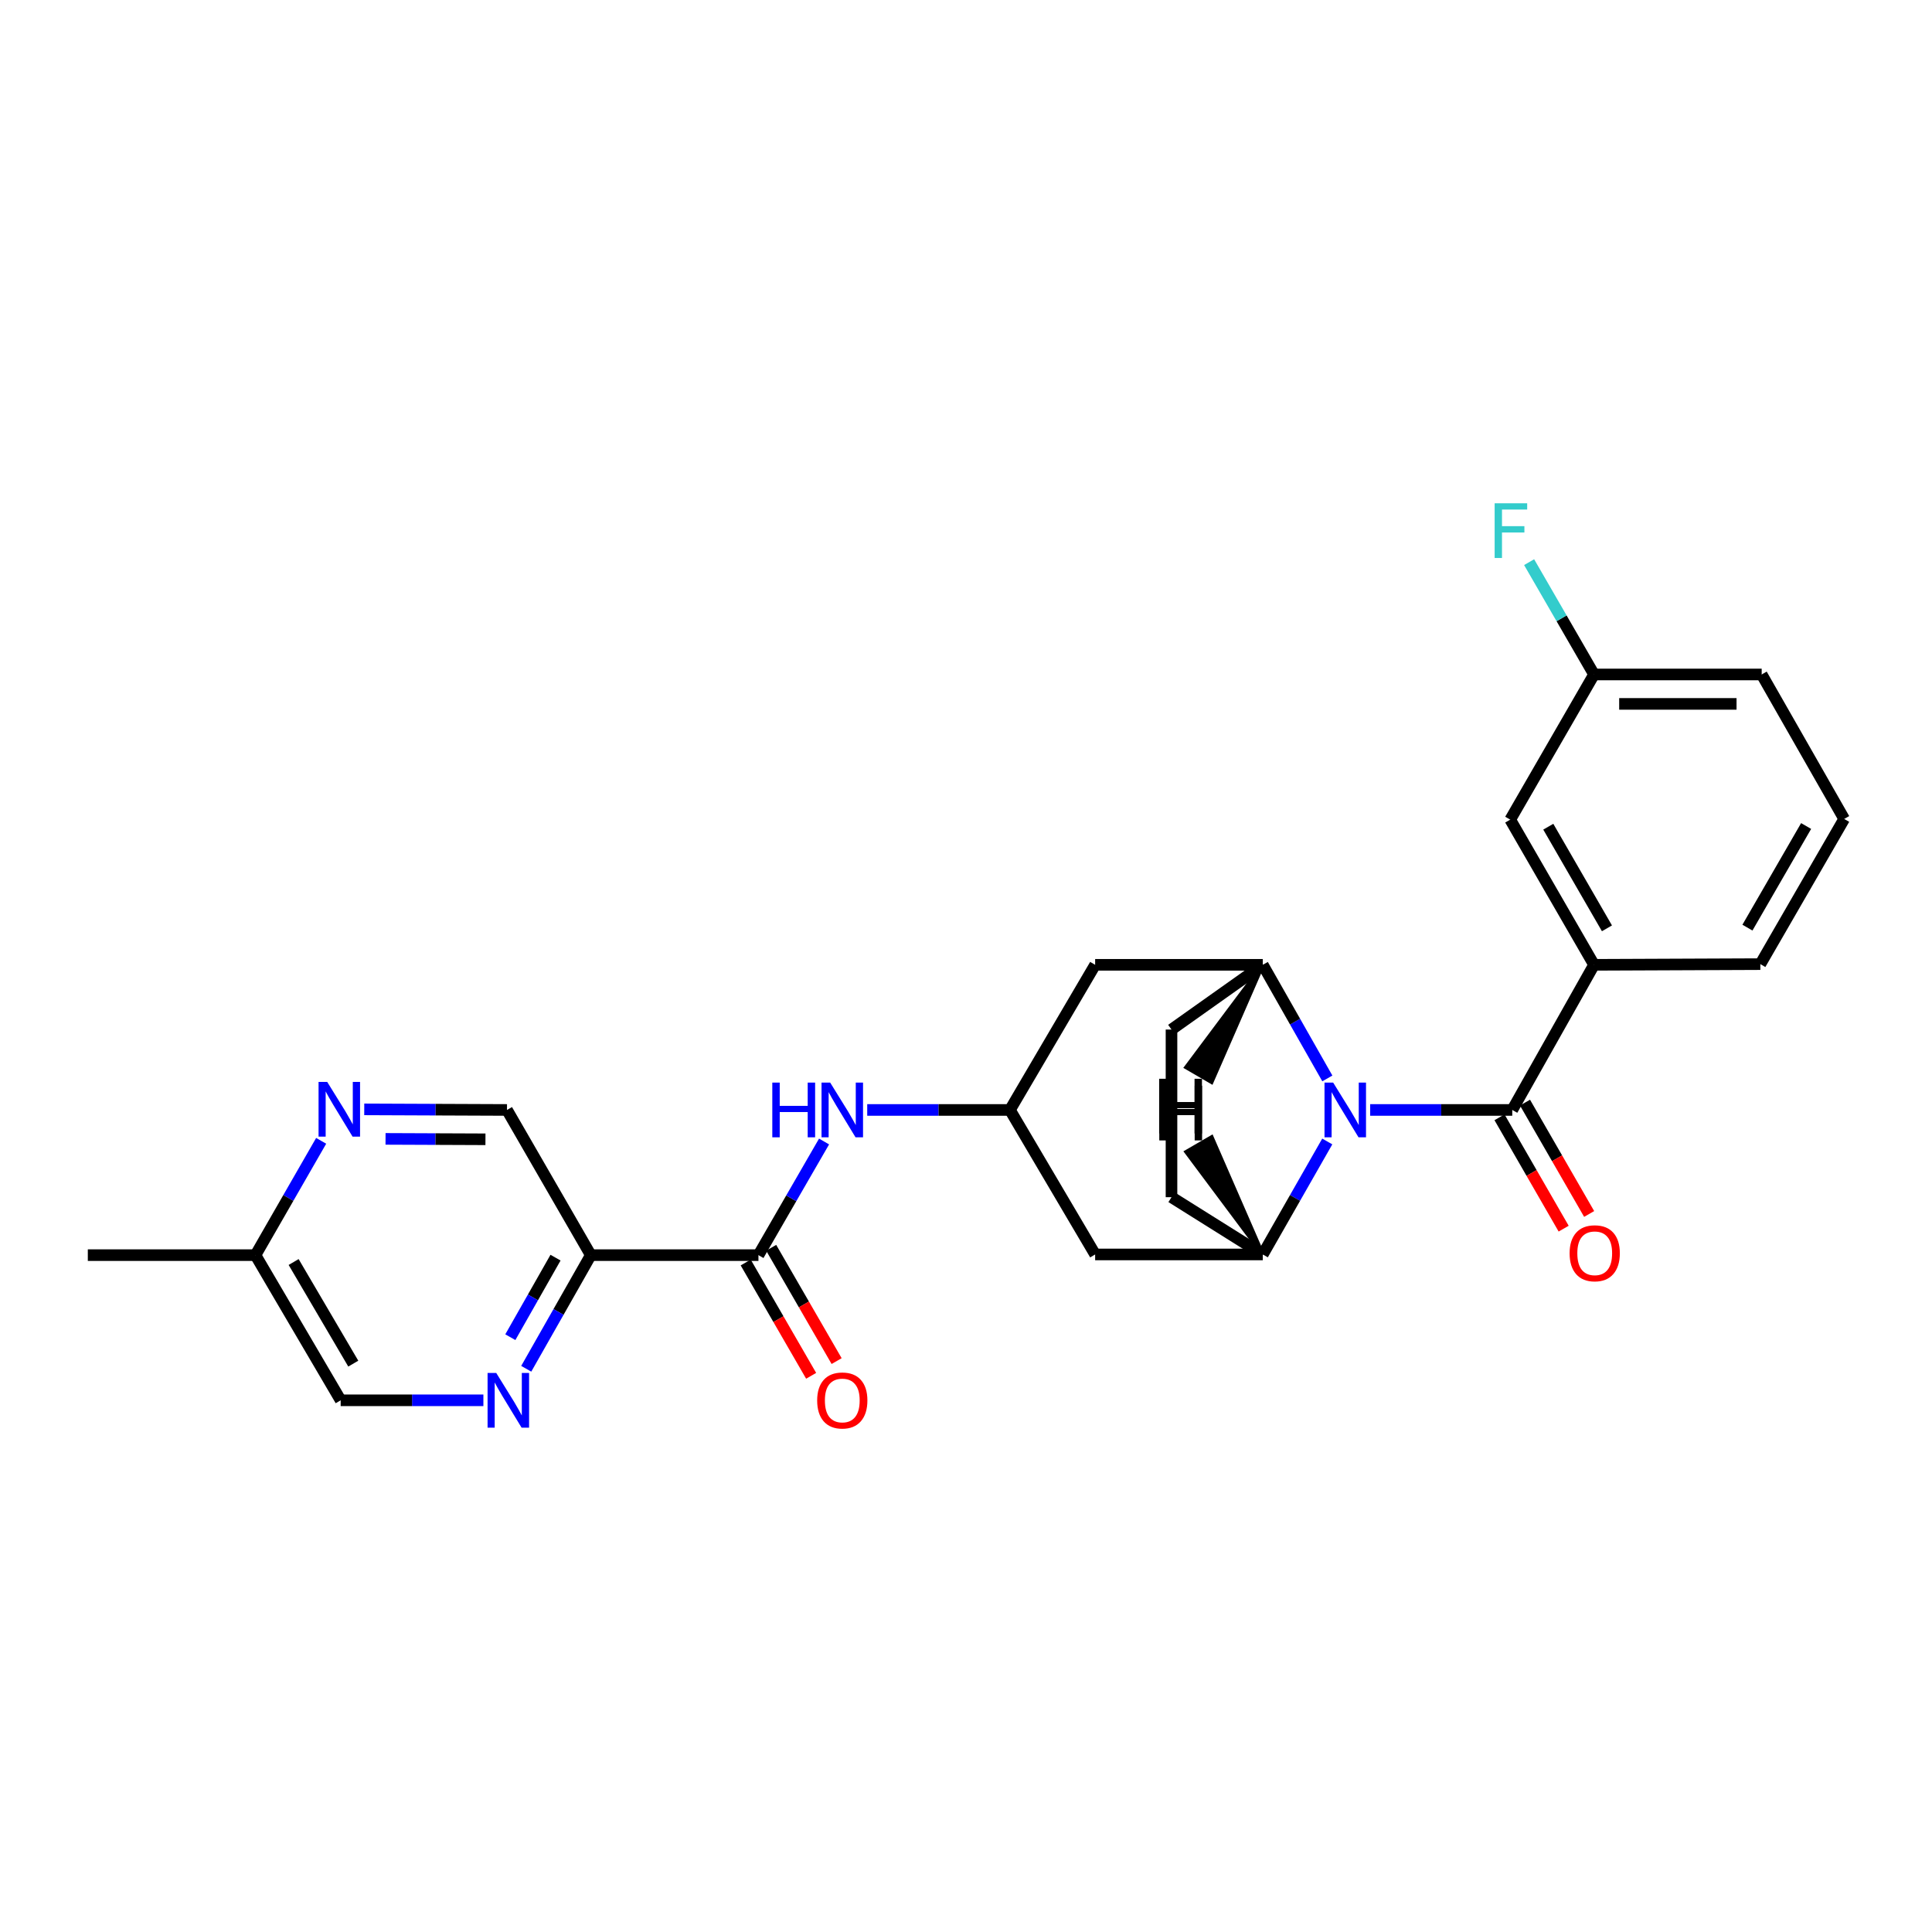 <?xml version='1.0' encoding='iso-8859-1'?>
<svg version='1.1' baseProfile='full'
              xmlns='http://www.w3.org/2000/svg'
                      xmlns:rdkit='http://www.rdkit.org/xml'
                      xmlns:xlink='http://www.w3.org/1999/xlink'
                  xml:space='preserve'
width='1000px' height='1000px' viewBox='0 0 1000 1000'>
<!-- END OF HEADER -->
<rect style='opacity:1.0;fill:#FFFFFF;stroke:none' width='1000' height='1000' x='0' y='0'> </rect>
<path class='bond-0' d='M 709.205,574.51 L 745.973,574.51' style='fill:none;fill-rule:evenodd;stroke:#0000FF;stroke-width:6px;stroke-linecap:butt;stroke-linejoin:miter;stroke-opacity:1' />
<path class='bond-0' d='M 745.973,574.51 L 782.74,574.51' style='fill:none;fill-rule:evenodd;stroke:#000000;stroke-width:6px;stroke-linecap:butt;stroke-linejoin:miter;stroke-opacity:1' />
<path class='bond-1' d='M 687.031,558.19 L 670.325,528.789' style='fill:none;fill-rule:evenodd;stroke:#0000FF;stroke-width:6px;stroke-linecap:butt;stroke-linejoin:miter;stroke-opacity:1' />
<path class='bond-1' d='M 670.325,528.789 L 653.619,499.389' style='fill:none;fill-rule:evenodd;stroke:#000000;stroke-width:6px;stroke-linecap:butt;stroke-linejoin:miter;stroke-opacity:1' />
<path class='bond-2' d='M 686.994,590.823 L 670.307,620.062' style='fill:none;fill-rule:evenodd;stroke:#0000FF;stroke-width:6px;stroke-linecap:butt;stroke-linejoin:miter;stroke-opacity:1' />
<path class='bond-2' d='M 670.307,620.062 L 653.619,649.302' style='fill:none;fill-rule:evenodd;stroke:#000000;stroke-width:6px;stroke-linecap:butt;stroke-linejoin:miter;stroke-opacity:1' />
<path class='bond-6' d='M 782.74,574.51 L 825.069,499.389' style='fill:none;fill-rule:evenodd;stroke:#000000;stroke-width:6px;stroke-linecap:butt;stroke-linejoin:miter;stroke-opacity:1' />
<path class='bond-13' d='M 776.141,578.312 L 792.743,607.132' style='fill:none;fill-rule:evenodd;stroke:#000000;stroke-width:6px;stroke-linecap:butt;stroke-linejoin:miter;stroke-opacity:1' />
<path class='bond-13' d='M 792.743,607.132 L 809.345,635.952' style='fill:none;fill-rule:evenodd;stroke:#FF0000;stroke-width:6px;stroke-linecap:butt;stroke-linejoin:miter;stroke-opacity:1' />
<path class='bond-13' d='M 789.34,570.709 L 805.942,599.528' style='fill:none;fill-rule:evenodd;stroke:#000000;stroke-width:6px;stroke-linecap:butt;stroke-linejoin:miter;stroke-opacity:1' />
<path class='bond-13' d='M 805.942,599.528 L 822.544,628.348' style='fill:none;fill-rule:evenodd;stroke:#FF0000;stroke-width:6px;stroke-linecap:butt;stroke-linejoin:miter;stroke-opacity:1' />
<path class='bond-9' d='M 653.619,499.389 L 566.845,499.389' style='fill:none;fill-rule:evenodd;stroke:#000000;stroke-width:6px;stroke-linecap:butt;stroke-linejoin:miter;stroke-opacity:1' />
<path class='bond-15' d='M 653.619,499.389 L 606.365,532.892' style='fill:none;fill-rule:evenodd;stroke:#000000;stroke-width:6px;stroke-linecap:butt;stroke-linejoin:miter;stroke-opacity:1' />
<path class='bond-30' d='M 653.619,499.389 L 613.944,552.424 L 627.109,560.085 Z' style='fill:#000000;fill-rule:evenodd;fill-opacity:1;stroke:#000000;stroke-width:2px;stroke-linecap:butt;stroke-linejoin:miter;stroke-opacity:1;' />
<path class='bond-10' d='M 653.619,649.302 L 566.845,649.302' style='fill:none;fill-rule:evenodd;stroke:#000000;stroke-width:6px;stroke-linecap:butt;stroke-linejoin:miter;stroke-opacity:1' />
<path class='bond-14' d='M 653.619,649.302 L 606.365,619.666' style='fill:none;fill-rule:evenodd;stroke:#000000;stroke-width:6px;stroke-linecap:butt;stroke-linejoin:miter;stroke-opacity:1' />
<path class='bond-31' d='M 653.619,649.302 L 627.162,588.571 L 613.989,596.22 Z' style='fill:#000000;fill-rule:evenodd;fill-opacity:1;stroke:#000000;stroke-width:2px;stroke-linecap:butt;stroke-linejoin:miter;stroke-opacity:1;' />
<path class='bond-3' d='M 392.569,649.657 L 409.552,620.248' style='fill:none;fill-rule:evenodd;stroke:#000000;stroke-width:6px;stroke-linecap:butt;stroke-linejoin:miter;stroke-opacity:1' />
<path class='bond-3' d='M 409.552,620.248 L 426.535,590.84' style='fill:none;fill-rule:evenodd;stroke:#0000FF;stroke-width:6px;stroke-linecap:butt;stroke-linejoin:miter;stroke-opacity:1' />
<path class='bond-4' d='M 392.569,649.657 L 305.794,649.657' style='fill:none;fill-rule:evenodd;stroke:#000000;stroke-width:6px;stroke-linecap:butt;stroke-linejoin:miter;stroke-opacity:1' />
<path class='bond-16' d='M 385.973,653.466 L 402.91,682.791' style='fill:none;fill-rule:evenodd;stroke:#000000;stroke-width:6px;stroke-linecap:butt;stroke-linejoin:miter;stroke-opacity:1' />
<path class='bond-16' d='M 402.91,682.791 L 419.846,712.115' style='fill:none;fill-rule:evenodd;stroke:#FF0000;stroke-width:6px;stroke-linecap:butt;stroke-linejoin:miter;stroke-opacity:1' />
<path class='bond-16' d='M 399.164,645.848 L 416.1,675.173' style='fill:none;fill-rule:evenodd;stroke:#000000;stroke-width:6px;stroke-linecap:butt;stroke-linejoin:miter;stroke-opacity:1' />
<path class='bond-16' d='M 416.1,675.173 L 433.036,704.497' style='fill:none;fill-rule:evenodd;stroke:#FF0000;stroke-width:6px;stroke-linecap:butt;stroke-linejoin:miter;stroke-opacity:1' />
<path class='bond-5' d='M 305.794,649.657 L 289.088,679.066' style='fill:none;fill-rule:evenodd;stroke:#000000;stroke-width:6px;stroke-linecap:butt;stroke-linejoin:miter;stroke-opacity:1' />
<path class='bond-5' d='M 289.088,679.066 L 272.381,708.475' style='fill:none;fill-rule:evenodd;stroke:#0000FF;stroke-width:6px;stroke-linecap:butt;stroke-linejoin:miter;stroke-opacity:1' />
<path class='bond-5' d='M 287.538,650.956 L 275.843,671.542' style='fill:none;fill-rule:evenodd;stroke:#000000;stroke-width:6px;stroke-linecap:butt;stroke-linejoin:miter;stroke-opacity:1' />
<path class='bond-5' d='M 275.843,671.542 L 264.148,692.128' style='fill:none;fill-rule:evenodd;stroke:#0000FF;stroke-width:6px;stroke-linecap:butt;stroke-linejoin:miter;stroke-opacity:1' />
<path class='bond-12' d='M 305.794,649.657 L 262.416,574.51' style='fill:none;fill-rule:evenodd;stroke:#000000;stroke-width:6px;stroke-linecap:butt;stroke-linejoin:miter;stroke-opacity:1' />
<path class='bond-18' d='M 250.2,724.796 L 213.268,724.796' style='fill:none;fill-rule:evenodd;stroke:#0000FF;stroke-width:6px;stroke-linecap:butt;stroke-linejoin:miter;stroke-opacity:1' />
<path class='bond-18' d='M 213.268,724.796 L 176.335,724.796' style='fill:none;fill-rule:evenodd;stroke:#000000;stroke-width:6px;stroke-linecap:butt;stroke-linejoin:miter;stroke-opacity:1' />
<path class='bond-17' d='M 825.069,499.389 L 781.691,424.242' style='fill:none;fill-rule:evenodd;stroke:#000000;stroke-width:6px;stroke-linecap:butt;stroke-linejoin:miter;stroke-opacity:1' />
<path class='bond-17' d='M 831.755,480.501 L 801.39,427.899' style='fill:none;fill-rule:evenodd;stroke:#000000;stroke-width:6px;stroke-linecap:butt;stroke-linejoin:miter;stroke-opacity:1' />
<path class='bond-22' d='M 825.069,499.389 L 911.15,499.033' style='fill:none;fill-rule:evenodd;stroke:#000000;stroke-width:6px;stroke-linecap:butt;stroke-linejoin:miter;stroke-opacity:1' />
<path class='bond-7' d='M 448.874,574.51 L 485.806,574.51' style='fill:none;fill-rule:evenodd;stroke:#0000FF;stroke-width:6px;stroke-linecap:butt;stroke-linejoin:miter;stroke-opacity:1' />
<path class='bond-7' d='M 485.806,574.51 L 522.739,574.51' style='fill:none;fill-rule:evenodd;stroke:#000000;stroke-width:6px;stroke-linecap:butt;stroke-linejoin:miter;stroke-opacity:1' />
<path class='bond-8' d='M 522.739,574.51 L 566.845,649.302' style='fill:none;fill-rule:evenodd;stroke:#000000;stroke-width:6px;stroke-linecap:butt;stroke-linejoin:miter;stroke-opacity:1' />
<path class='bond-27' d='M 522.739,574.51 L 566.845,499.389' style='fill:none;fill-rule:evenodd;stroke:#000000;stroke-width:6px;stroke-linecap:butt;stroke-linejoin:miter;stroke-opacity:1' />
<path class='bond-11' d='M 188.534,574.208 L 225.475,574.359' style='fill:none;fill-rule:evenodd;stroke:#0000FF;stroke-width:6px;stroke-linecap:butt;stroke-linejoin:miter;stroke-opacity:1' />
<path class='bond-11' d='M 225.475,574.359 L 262.416,574.51' style='fill:none;fill-rule:evenodd;stroke:#000000;stroke-width:6px;stroke-linecap:butt;stroke-linejoin:miter;stroke-opacity:1' />
<path class='bond-11' d='M 199.554,589.485 L 225.413,589.591' style='fill:none;fill-rule:evenodd;stroke:#0000FF;stroke-width:6px;stroke-linecap:butt;stroke-linejoin:miter;stroke-opacity:1' />
<path class='bond-11' d='M 225.413,589.591 L 251.271,589.697' style='fill:none;fill-rule:evenodd;stroke:#000000;stroke-width:6px;stroke-linecap:butt;stroke-linejoin:miter;stroke-opacity:1' />
<path class='bond-19' d='M 166.235,590.492 L 149.232,620.075' style='fill:none;fill-rule:evenodd;stroke:#0000FF;stroke-width:6px;stroke-linecap:butt;stroke-linejoin:miter;stroke-opacity:1' />
<path class='bond-19' d='M 149.232,620.075 L 132.229,649.657' style='fill:none;fill-rule:evenodd;stroke:#000000;stroke-width:6px;stroke-linecap:butt;stroke-linejoin:miter;stroke-opacity:1' />
<path class='bond-26' d='M 606.365,619.666 L 606.365,532.892' style='fill:none;fill-rule:evenodd;stroke:#000000;stroke-width:6px;stroke-linecap:butt;stroke-linejoin:miter;stroke-opacity:1' />
<path class='bond-20' d='M 781.691,424.242 L 825.069,349.104' style='fill:none;fill-rule:evenodd;stroke:#000000;stroke-width:6px;stroke-linecap:butt;stroke-linejoin:miter;stroke-opacity:1' />
<path class='bond-29' d='M 176.335,724.796 L 132.229,649.657' style='fill:none;fill-rule:evenodd;stroke:#000000;stroke-width:6px;stroke-linecap:butt;stroke-linejoin:miter;stroke-opacity:1' />
<path class='bond-29' d='M 182.856,705.814 L 151.981,653.217' style='fill:none;fill-rule:evenodd;stroke:#000000;stroke-width:6px;stroke-linecap:butt;stroke-linejoin:miter;stroke-opacity:1' />
<path class='bond-25' d='M 132.229,649.657 L 45.455,649.657' style='fill:none;fill-rule:evenodd;stroke:#000000;stroke-width:6px;stroke-linecap:butt;stroke-linejoin:miter;stroke-opacity:1' />
<path class='bond-21' d='M 825.069,349.104 L 808.271,320.036' style='fill:none;fill-rule:evenodd;stroke:#000000;stroke-width:6px;stroke-linecap:butt;stroke-linejoin:miter;stroke-opacity:1' />
<path class='bond-21' d='M 808.271,320.036 L 791.472,290.969' style='fill:none;fill-rule:evenodd;stroke:#33CCCC;stroke-width:6px;stroke-linecap:butt;stroke-linejoin:miter;stroke-opacity:1' />
<path class='bond-28' d='M 825.069,349.104 L 911.844,349.104' style='fill:none;fill-rule:evenodd;stroke:#000000;stroke-width:6px;stroke-linecap:butt;stroke-linejoin:miter;stroke-opacity:1' />
<path class='bond-28' d='M 838.086,364.336 L 898.828,364.336' style='fill:none;fill-rule:evenodd;stroke:#000000;stroke-width:6px;stroke-linecap:butt;stroke-linejoin:miter;stroke-opacity:1' />
<path class='bond-23' d='M 911.15,499.033 L 954.545,423.886' style='fill:none;fill-rule:evenodd;stroke:#000000;stroke-width:6px;stroke-linecap:butt;stroke-linejoin:miter;stroke-opacity:1' />
<path class='bond-23' d='M 904.468,480.144 L 934.845,427.541' style='fill:none;fill-rule:evenodd;stroke:#000000;stroke-width:6px;stroke-linecap:butt;stroke-linejoin:miter;stroke-opacity:1' />
<path class='bond-24' d='M 954.545,423.886 L 911.844,349.104' style='fill:none;fill-rule:evenodd;stroke:#000000;stroke-width:6px;stroke-linecap:butt;stroke-linejoin:miter;stroke-opacity:1' />
<path  class='atom-0' d='M 690.044 560.35
L 699.324 575.35
Q 700.244 576.83, 701.724 579.51
Q 703.204 582.19, 703.284 582.35
L 703.284 560.35
L 707.044 560.35
L 707.044 588.67
L 703.164 588.67
L 693.204 572.27
Q 692.044 570.35, 690.804 568.15
Q 689.604 565.95, 689.244 565.27
L 689.244 588.67
L 685.564 588.67
L 685.564 560.35
L 690.044 560.35
' fill='#0000FF'/>
<path  class='atom-6' d='M 256.85 710.636
L 266.13 725.636
Q 267.05 727.116, 268.53 729.796
Q 270.01 732.476, 270.09 732.636
L 270.09 710.636
L 273.85 710.636
L 273.85 738.956
L 269.97 738.956
L 260.01 722.556
Q 258.85 720.636, 257.61 718.436
Q 256.41 716.236, 256.05 715.556
L 256.05 738.956
L 252.37 738.956
L 252.37 710.636
L 256.85 710.636
' fill='#0000FF'/>
<path  class='atom-8' d='M 399.744 560.35
L 403.584 560.35
L 403.584 572.39
L 418.064 572.39
L 418.064 560.35
L 421.904 560.35
L 421.904 588.67
L 418.064 588.67
L 418.064 575.59
L 403.584 575.59
L 403.584 588.67
L 399.744 588.67
L 399.744 560.35
' fill='#0000FF'/>
<path  class='atom-8' d='M 429.704 560.35
L 438.984 575.35
Q 439.904 576.83, 441.384 579.51
Q 442.864 582.19, 442.944 582.35
L 442.944 560.35
L 446.704 560.35
L 446.704 588.67
L 442.824 588.67
L 432.864 572.27
Q 431.704 570.35, 430.464 568.15
Q 429.264 565.95, 428.904 565.27
L 428.904 588.67
L 425.224 588.67
L 425.224 560.35
L 429.704 560.35
' fill='#0000FF'/>
<path  class='atom-12' d='M 169.364 559.995
L 178.644 574.995
Q 179.564 576.475, 181.044 579.155
Q 182.524 581.835, 182.604 581.995
L 182.604 559.995
L 186.364 559.995
L 186.364 588.315
L 182.484 588.315
L 172.524 571.915
Q 171.364 569.995, 170.124 567.795
Q 168.924 565.595, 168.564 564.915
L 168.564 588.315
L 164.884 588.315
L 164.884 559.995
L 169.364 559.995
' fill='#0000FF'/>
<path  class='atom-14' d='M 812.425 648.688
Q 812.425 641.888, 815.785 638.088
Q 819.145 634.288, 825.425 634.288
Q 831.705 634.288, 835.065 638.088
Q 838.425 641.888, 838.425 648.688
Q 838.425 655.568, 835.025 659.488
Q 831.625 663.368, 825.425 663.368
Q 819.185 663.368, 815.785 659.488
Q 812.425 655.608, 812.425 648.688
M 825.425 660.168
Q 829.745 660.168, 832.065 657.288
Q 834.425 654.368, 834.425 648.688
Q 834.425 643.128, 832.065 640.328
Q 829.745 637.488, 825.425 637.488
Q 821.105 637.488, 818.745 640.288
Q 816.425 643.088, 816.425 648.688
Q 816.425 654.408, 818.745 657.288
Q 821.105 660.168, 825.425 660.168
' fill='#FF0000'/>
<path  class='atom-17' d='M 422.964 724.876
Q 422.964 718.076, 426.324 714.276
Q 429.684 710.476, 435.964 710.476
Q 442.244 710.476, 445.604 714.276
Q 448.964 718.076, 448.964 724.876
Q 448.964 731.756, 445.564 735.676
Q 442.164 739.556, 435.964 739.556
Q 429.724 739.556, 426.324 735.676
Q 422.964 731.796, 422.964 724.876
M 435.964 736.356
Q 440.284 736.356, 442.604 733.476
Q 444.964 730.556, 444.964 724.876
Q 444.964 719.316, 442.604 716.516
Q 440.284 713.676, 435.964 713.676
Q 431.644 713.676, 429.284 716.476
Q 426.964 719.276, 426.964 724.876
Q 426.964 730.596, 429.284 733.476
Q 431.644 736.356, 435.964 736.356
' fill='#FF0000'/>
<path  class='atom-22' d='M 773.626 260.499
L 790.466 260.499
L 790.466 263.739
L 777.426 263.739
L 777.426 272.339
L 789.026 272.339
L 789.026 275.619
L 777.426 275.619
L 777.426 288.819
L 773.626 288.819
L 773.626 260.499
' fill='#33CCCC'/>
<path  class='atom-27' d='M 599.975 558.37
L 603.815 558.37
L 603.815 570.41
L 618.295 570.41
L 618.295 558.37
L 622.135 558.37
L 622.135 586.69
L 618.295 586.69
L 618.295 573.61
L 603.815 573.61
L 603.815 586.69
L 599.975 586.69
L 599.975 558.37
' fill='#000000'/>
<path  class='atom-28' d='M 600.044 561.96
L 603.884 561.96
L 603.884 574
L 618.364 574
L 618.364 561.96
L 622.204 561.96
L 622.204 590.28
L 618.364 590.28
L 618.364 577.2
L 603.884 577.2
L 603.884 590.28
L 600.044 590.28
L 600.044 561.96
' fill='#000000'/>
</svg>
